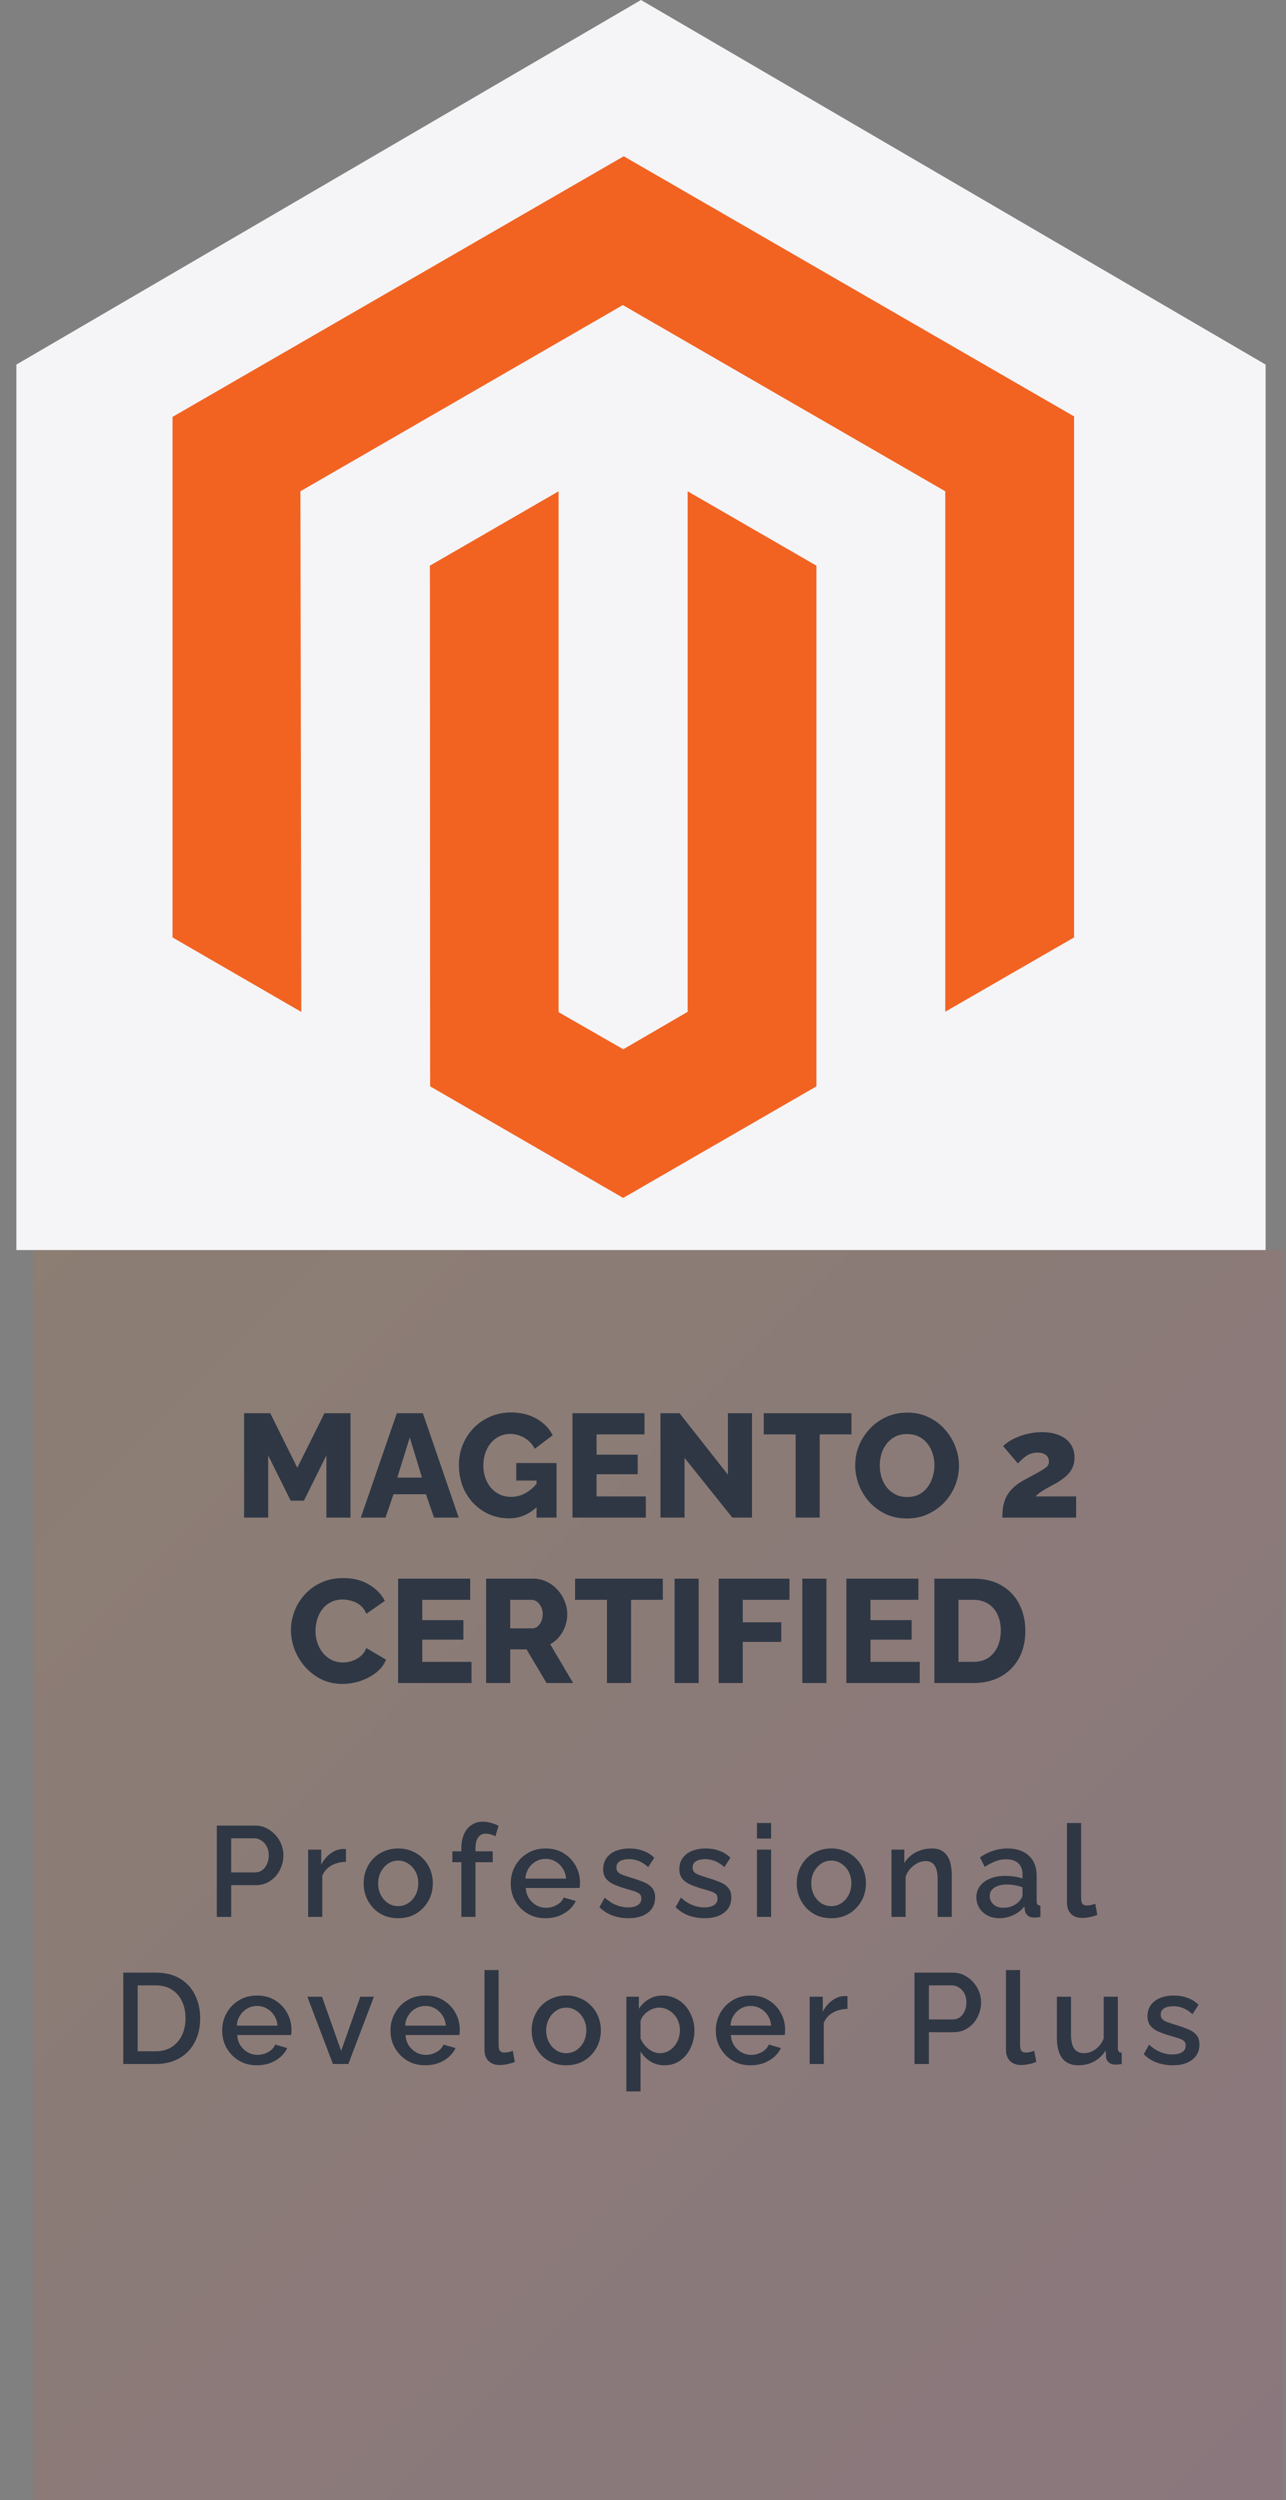 <svg width="70" height="136" viewBox="0 0 70 136" fill="none" xmlns="http://www.w3.org/2000/svg">
<rect x="0" y="0" width="70" height="136" fill="#808080" stroke="none"/>
<path d="M0.891 19.833L34.891 0L68.891 19.833V68H0.891V19.833Z" fill="#F5F5F7"/>
<rect opacity="0.1" x="1.836" y="68" width="68" height="68" fill="url(#paint0_linear_7750_804)"/>
<path d="M44.44 30.771V59.096L33.921 65.166L23.413 59.096L23.4 30.771L30.405 26.725V55.06L33.927 57.078L37.43 55.042V26.725L44.44 30.771ZM58.464 22.652V50.995L51.452 55.036V26.725L33.902 16.595L16.352 26.725L16.402 55.048L9.391 50.995V22.678L33.952 8.5L58.464 22.652Z" fill="#F26322"/>
<path d="M17.766 82.555V79.171L16.542 81.635H15.822L14.598 79.171V82.555H13.286V76.876H14.71L16.182 79.844L17.662 76.876H19.078V82.555H17.766ZM21.601 76.876H23.017L24.969 82.555H23.625L23.185 81.284H21.417L20.985 82.555H19.641L21.601 76.876ZM22.969 80.379L22.305 78.195L21.625 80.379H22.969ZM27.709 82.596C27.336 82.596 26.984 82.526 26.653 82.388C26.323 82.243 26.032 82.043 25.781 81.787C25.531 81.526 25.333 81.219 25.189 80.868C25.051 80.51 24.981 80.113 24.981 79.675C24.981 79.281 25.053 78.913 25.197 78.572C25.341 78.23 25.541 77.929 25.797 77.668C26.053 77.406 26.352 77.204 26.693 77.059C27.04 76.91 27.413 76.835 27.813 76.835C28.336 76.835 28.797 76.948 29.197 77.171C29.597 77.395 29.893 77.697 30.085 78.076L29.109 78.811C28.981 78.561 28.795 78.364 28.549 78.219C28.309 78.076 28.048 78.004 27.765 78.004C27.552 78.004 27.355 78.049 27.173 78.139C26.997 78.225 26.843 78.347 26.709 78.507C26.581 78.662 26.483 78.844 26.413 79.052C26.344 79.26 26.309 79.484 26.309 79.724C26.309 79.969 26.347 80.195 26.421 80.403C26.496 80.612 26.6 80.793 26.733 80.948C26.867 81.097 27.024 81.214 27.205 81.299C27.392 81.385 27.597 81.427 27.821 81.427C28.093 81.427 28.352 81.361 28.597 81.228C28.848 81.089 29.077 80.886 29.285 80.62V81.915C28.832 82.369 28.307 82.596 27.709 82.596ZM29.205 80.54H28.101V79.588H30.293V82.555H29.205V80.54ZM35.153 81.403V82.555H31.161V76.876H35.081V78.028H32.473V79.132H34.713V80.195H32.473V81.403H35.153ZM37.262 79.308V82.555H35.95V76.876H36.99L39.622 80.219V76.876H40.934V82.555H39.862L37.262 79.308ZM46.348 78.028H44.62V82.555H43.308V78.028H41.572V76.876H46.348V78.028ZM49.367 82.603C48.941 82.603 48.554 82.523 48.208 82.364C47.866 82.198 47.57 81.98 47.319 81.707C47.074 81.43 46.885 81.121 46.752 80.779C46.618 80.433 46.551 80.076 46.551 79.707C46.551 79.329 46.621 78.969 46.76 78.627C46.904 78.286 47.101 77.982 47.352 77.716C47.608 77.444 47.909 77.23 48.255 77.076C48.602 76.921 48.981 76.844 49.392 76.844C49.813 76.844 50.194 76.926 50.535 77.091C50.882 77.251 51.178 77.47 51.423 77.748C51.674 78.025 51.866 78.337 51.999 78.683C52.133 79.025 52.2 79.374 52.2 79.731C52.2 80.11 52.13 80.47 51.992 80.811C51.853 81.153 51.656 81.46 51.4 81.731C51.144 81.998 50.842 82.212 50.495 82.371C50.154 82.526 49.778 82.603 49.367 82.603ZM47.888 79.724C47.888 79.942 47.919 80.156 47.983 80.364C48.047 80.566 48.141 80.748 48.264 80.907C48.392 81.067 48.549 81.195 48.736 81.291C48.922 81.388 49.136 81.436 49.376 81.436C49.626 81.436 49.845 81.388 50.032 81.291C50.218 81.19 50.373 81.057 50.495 80.891C50.618 80.726 50.709 80.542 50.767 80.34C50.831 80.132 50.864 79.921 50.864 79.707C50.864 79.489 50.831 79.278 50.767 79.076C50.703 78.873 50.608 78.692 50.48 78.531C50.352 78.366 50.194 78.238 50.008 78.147C49.821 78.057 49.61 78.011 49.376 78.011C49.125 78.011 48.906 78.059 48.719 78.156C48.538 78.251 48.383 78.382 48.255 78.547C48.133 78.707 48.039 78.891 47.975 79.1C47.917 79.302 47.888 79.51 47.888 79.724ZM54.561 82.555C54.561 82.305 54.58 82.081 54.617 81.883C54.66 81.686 54.726 81.507 54.817 81.347C54.913 81.182 55.038 81.03 55.193 80.891C55.353 80.748 55.553 80.612 55.793 80.484C56.044 80.35 56.252 80.238 56.417 80.147C56.587 80.052 56.724 79.972 56.825 79.907C56.926 79.844 56.995 79.782 57.033 79.724C57.075 79.659 57.097 79.59 57.097 79.516C57.097 79.414 57.073 79.326 57.025 79.251C56.977 79.177 56.907 79.121 56.817 79.084C56.726 79.041 56.614 79.019 56.481 79.019C56.374 79.019 56.273 79.033 56.177 79.059C56.081 79.086 55.987 79.126 55.897 79.18C55.812 79.233 55.729 79.297 55.649 79.371C55.569 79.441 55.489 79.521 55.409 79.612L54.601 78.668C54.691 78.577 54.806 78.486 54.945 78.395C55.089 78.305 55.252 78.225 55.433 78.156C55.614 78.081 55.812 78.022 56.025 77.98C56.243 77.931 56.47 77.907 56.705 77.907C57.089 77.907 57.411 77.966 57.673 78.084C57.94 78.195 58.142 78.356 58.281 78.564C58.419 78.772 58.489 79.017 58.489 79.299C58.489 79.481 58.459 79.641 58.401 79.779C58.347 79.913 58.276 80.033 58.185 80.139C58.094 80.246 57.99 80.342 57.873 80.427C57.761 80.513 57.649 80.59 57.537 80.659C57.409 80.724 57.289 80.787 57.177 80.852C57.065 80.91 56.961 80.969 56.865 81.028C56.769 81.081 56.678 81.139 56.593 81.204C56.513 81.262 56.435 81.329 56.361 81.403H58.577V82.555H54.561ZM15.837 88.668C15.837 88.321 15.901 87.982 16.029 87.651C16.157 87.316 16.343 87.011 16.589 86.74C16.834 86.468 17.133 86.251 17.485 86.091C17.837 85.926 18.237 85.844 18.685 85.844C19.218 85.844 19.679 85.958 20.069 86.188C20.463 86.417 20.757 86.716 20.949 87.084L19.941 87.787C19.855 87.585 19.741 87.427 19.597 87.316C19.458 87.204 19.303 87.126 19.133 87.084C18.967 87.035 18.807 87.011 18.653 87.011C18.402 87.011 18.183 87.062 17.997 87.163C17.81 87.26 17.655 87.39 17.533 87.555C17.41 87.721 17.319 87.905 17.261 88.108C17.202 88.31 17.173 88.513 17.173 88.716C17.173 88.939 17.207 89.156 17.277 89.364C17.346 89.572 17.445 89.755 17.573 89.915C17.706 90.076 17.866 90.204 18.053 90.299C18.239 90.39 18.445 90.436 18.669 90.436C18.829 90.436 18.991 90.409 19.157 90.356C19.322 90.302 19.474 90.219 19.613 90.108C19.757 89.99 19.866 89.838 19.941 89.651L21.013 90.284C20.901 90.561 20.717 90.798 20.461 90.996C20.205 91.193 19.914 91.345 19.589 91.451C19.269 91.553 18.951 91.603 18.637 91.603C18.226 91.603 17.847 91.521 17.501 91.356C17.159 91.185 16.863 90.961 16.613 90.683C16.367 90.401 16.175 90.086 16.037 89.74C15.903 89.388 15.837 89.03 15.837 88.668ZM25.665 90.403V91.555H21.672V85.876H25.593V87.028H22.985V88.132H25.224V89.195H22.985V90.403H25.665ZM26.462 91.555V85.876H29.021C29.288 85.876 29.534 85.931 29.758 86.043C29.987 86.15 30.184 86.297 30.349 86.484C30.515 86.665 30.643 86.87 30.733 87.1C30.829 87.329 30.878 87.561 30.878 87.796C30.878 88.03 30.84 88.254 30.765 88.468C30.691 88.675 30.584 88.865 30.445 89.035C30.307 89.201 30.142 89.337 29.95 89.444L31.198 91.555H29.75L28.662 89.724H27.773V91.555H26.462ZM27.773 88.579H28.974C29.08 88.579 29.174 88.547 29.253 88.484C29.339 88.414 29.408 88.321 29.462 88.204C29.515 88.086 29.541 87.95 29.541 87.796C29.541 87.641 29.509 87.507 29.445 87.395C29.387 87.278 29.312 87.188 29.221 87.124C29.131 87.059 29.035 87.028 28.933 87.028H27.773V88.579ZM36.079 87.028H34.351V91.555H33.039V87.028H31.303V85.876H36.079V87.028ZM36.719 91.555V85.876H38.031V91.555H36.719ZM39.118 91.555V85.876H42.974V87.028H40.43V88.251H42.526V89.316H40.43V91.555H39.118ZM43.672 91.555V85.876H44.984V91.555H43.672ZM50.063 90.403V91.555H46.071V85.876H49.991V87.028H47.383V88.132H49.623V89.195H47.383V90.403H50.063ZM50.86 91.555V85.876H52.98C53.604 85.876 54.124 86.004 54.54 86.26C54.961 86.51 55.279 86.852 55.492 87.284C55.705 87.71 55.812 88.185 55.812 88.707C55.812 89.284 55.695 89.785 55.46 90.212C55.225 90.638 54.895 90.969 54.468 91.204C54.047 91.438 53.551 91.555 52.98 91.555H50.86ZM54.476 88.707C54.476 88.377 54.417 88.086 54.3 87.835C54.183 87.579 54.012 87.382 53.788 87.243C53.564 87.1 53.295 87.028 52.98 87.028H52.172V90.403H52.98C53.3 90.403 53.569 90.332 53.788 90.188C54.012 90.038 54.183 89.835 54.3 89.579C54.417 89.318 54.476 89.028 54.476 88.707Z" fill="#2F3744"/>
<path d="M11.801 104.278V99.308H13.887C14.111 99.308 14.317 99.354 14.503 99.448C14.69 99.541 14.853 99.665 14.993 99.819C15.133 99.973 15.241 100.145 15.315 100.337C15.39 100.528 15.427 100.724 15.427 100.925C15.427 101.2 15.364 101.464 15.238 101.716C15.117 101.963 14.942 102.164 14.713 102.318C14.489 102.472 14.228 102.549 13.929 102.549H12.585V104.278H11.801ZM12.585 101.856H13.88C14.03 101.856 14.16 101.816 14.272 101.737C14.384 101.653 14.471 101.541 14.531 101.401C14.597 101.261 14.629 101.102 14.629 100.925C14.629 100.743 14.592 100.582 14.517 100.442C14.443 100.302 14.345 100.194 14.223 100.12C14.107 100.04 13.978 100.001 13.838 100.001H12.585V101.856ZM18.831 101.282C18.532 101.286 18.266 101.354 18.033 101.485C17.804 101.615 17.641 101.8 17.543 102.038V104.278H16.773V100.617H17.487V101.436C17.613 101.184 17.779 100.983 17.984 100.834C18.189 100.68 18.406 100.596 18.635 100.582C18.682 100.582 18.719 100.582 18.747 100.582C18.78 100.582 18.808 100.584 18.831 100.589V101.282ZM21.676 104.348C21.387 104.348 21.128 104.299 20.899 104.201C20.67 104.098 20.472 103.958 20.304 103.781C20.141 103.603 20.015 103.403 19.926 103.179C19.837 102.95 19.793 102.707 19.793 102.451C19.793 102.194 19.837 101.951 19.926 101.723C20.015 101.494 20.141 101.293 20.304 101.121C20.472 100.943 20.67 100.806 20.899 100.708C21.132 100.605 21.391 100.554 21.676 100.554C21.961 100.554 22.217 100.605 22.446 100.708C22.679 100.806 22.878 100.943 23.041 101.121C23.209 101.293 23.337 101.494 23.426 101.723C23.515 101.951 23.559 102.194 23.559 102.451C23.559 102.707 23.515 102.95 23.426 103.179C23.337 103.403 23.209 103.603 23.041 103.781C22.878 103.958 22.679 104.098 22.446 104.201C22.217 104.299 21.961 104.348 21.676 104.348ZM20.584 102.458C20.584 102.691 20.633 102.901 20.731 103.088C20.829 103.274 20.96 103.421 21.123 103.529C21.286 103.636 21.471 103.69 21.676 103.69C21.877 103.69 22.059 103.636 22.222 103.529C22.39 103.417 22.523 103.267 22.621 103.081C22.719 102.889 22.768 102.679 22.768 102.451C22.768 102.217 22.719 102.007 22.621 101.821C22.523 101.634 22.39 101.487 22.222 101.38C22.059 101.268 21.877 101.212 21.676 101.212C21.471 101.212 21.286 101.268 21.123 101.38C20.96 101.492 20.829 101.641 20.731 101.828C20.633 102.01 20.584 102.22 20.584 102.458ZM25.113 104.278V101.303H24.622V100.708H25.113V100.561C25.113 100.262 25.159 100.003 25.253 99.784C25.351 99.564 25.486 99.396 25.659 99.28C25.836 99.158 26.044 99.098 26.282 99.098C26.431 99.098 26.578 99.119 26.723 99.161C26.867 99.198 27.005 99.252 27.136 99.322L26.968 99.896C26.898 99.849 26.814 99.814 26.715 99.791C26.622 99.763 26.531 99.749 26.442 99.749C26.265 99.749 26.128 99.816 26.029 99.952C25.931 100.087 25.883 100.283 25.883 100.54V100.708H26.82V101.303H25.883V104.278H25.113ZM29.697 104.348C29.412 104.348 29.153 104.299 28.92 104.201C28.691 104.098 28.493 103.96 28.325 103.788C28.157 103.61 28.026 103.41 27.933 103.186C27.844 102.957 27.8 102.714 27.8 102.458C27.8 102.112 27.879 101.797 28.038 101.513C28.196 101.223 28.418 100.992 28.703 100.82C28.987 100.642 29.321 100.554 29.704 100.554C30.086 100.554 30.415 100.642 30.691 100.82C30.971 100.992 31.188 101.221 31.342 101.506C31.496 101.79 31.573 102.096 31.573 102.423C31.573 102.479 31.57 102.532 31.566 102.584C31.561 102.63 31.556 102.67 31.552 102.703H28.619C28.633 102.917 28.691 103.106 28.794 103.27C28.901 103.428 29.036 103.554 29.2 103.648C29.363 103.736 29.538 103.781 29.725 103.781C29.93 103.781 30.124 103.729 30.306 103.627C30.492 103.524 30.618 103.389 30.684 103.221L31.342 103.41C31.262 103.587 31.141 103.748 30.978 103.893C30.819 104.033 30.63 104.145 30.411 104.229C30.191 104.308 29.953 104.348 29.697 104.348ZM28.598 102.192H30.81C30.796 101.982 30.735 101.797 30.628 101.639C30.525 101.475 30.392 101.349 30.229 101.261C30.07 101.167 29.893 101.121 29.697 101.121C29.505 101.121 29.328 101.167 29.165 101.261C29.006 101.349 28.875 101.475 28.773 101.639C28.67 101.797 28.612 101.982 28.598 102.192ZM34.211 104.348C33.903 104.348 33.611 104.299 33.336 104.201C33.061 104.098 32.825 103.946 32.629 103.746L32.916 103.228C33.126 103.414 33.336 103.55 33.546 103.634C33.761 103.718 33.973 103.76 34.183 103.76C34.398 103.76 34.573 103.72 34.708 103.641C34.843 103.557 34.911 103.435 34.911 103.277C34.911 103.16 34.876 103.074 34.806 103.018C34.736 102.962 34.633 102.913 34.498 102.871C34.367 102.829 34.209 102.782 34.022 102.731C33.761 102.651 33.541 102.57 33.364 102.486C33.187 102.397 33.054 102.29 32.965 102.164C32.876 102.038 32.832 101.877 32.832 101.681C32.832 101.443 32.893 101.24 33.014 101.072C33.135 100.904 33.303 100.775 33.518 100.687C33.737 100.598 33.989 100.554 34.274 100.554C34.54 100.554 34.785 100.596 35.009 100.68C35.238 100.759 35.438 100.885 35.611 101.058L35.282 101.569C35.119 101.419 34.951 101.31 34.778 101.24C34.61 101.17 34.428 101.135 34.232 101.135C34.12 101.135 34.013 101.149 33.91 101.177C33.807 101.2 33.721 101.247 33.651 101.317C33.586 101.382 33.553 101.475 33.553 101.597C33.553 101.695 33.581 101.774 33.637 101.835C33.693 101.895 33.777 101.947 33.889 101.989C34.001 102.031 34.139 102.077 34.302 102.129C34.587 102.213 34.829 102.297 35.03 102.381C35.231 102.46 35.385 102.565 35.492 102.696C35.604 102.822 35.66 102.997 35.66 103.221C35.66 103.575 35.527 103.853 35.261 104.054C35 104.25 34.65 104.348 34.211 104.348ZM38.358 104.348C38.05 104.348 37.758 104.299 37.483 104.201C37.208 104.098 36.972 103.946 36.776 103.746L37.063 103.228C37.273 103.414 37.483 103.55 37.693 103.634C37.907 103.718 38.12 103.76 38.33 103.76C38.544 103.76 38.719 103.72 38.855 103.641C38.99 103.557 39.058 103.435 39.058 103.277C39.058 103.16 39.023 103.074 38.953 103.018C38.883 102.962 38.78 102.913 38.645 102.871C38.514 102.829 38.355 102.782 38.169 102.731C37.907 102.651 37.688 102.57 37.511 102.486C37.334 102.397 37.2 102.29 37.112 102.164C37.023 102.038 36.979 101.877 36.979 101.681C36.979 101.443 37.039 101.24 37.161 101.072C37.282 100.904 37.45 100.775 37.665 100.687C37.884 100.598 38.136 100.554 38.421 100.554C38.687 100.554 38.932 100.596 39.156 100.68C39.385 100.759 39.585 100.885 39.758 101.058L39.429 101.569C39.266 101.419 39.097 101.31 38.925 101.24C38.757 101.17 38.575 101.135 38.379 101.135C38.267 101.135 38.16 101.149 38.057 101.177C37.954 101.2 37.868 101.247 37.798 101.317C37.733 101.382 37.7 101.475 37.7 101.597C37.7 101.695 37.728 101.774 37.784 101.835C37.84 101.895 37.924 101.947 38.036 101.989C38.148 102.031 38.285 102.077 38.449 102.129C38.733 102.213 38.976 102.297 39.177 102.381C39.377 102.46 39.532 102.565 39.639 102.696C39.751 102.822 39.807 102.997 39.807 103.221C39.807 103.575 39.674 103.853 39.408 104.054C39.147 104.25 38.797 104.348 38.358 104.348ZM41.203 104.278V100.617H41.973V104.278H41.203ZM41.203 100.015V99.168H41.973V100.015H41.203ZM45.251 104.348C44.962 104.348 44.703 104.299 44.474 104.201C44.246 104.098 44.047 103.958 43.879 103.781C43.716 103.603 43.59 103.403 43.501 103.179C43.413 102.95 43.368 102.707 43.368 102.451C43.368 102.194 43.413 101.951 43.501 101.723C43.59 101.494 43.716 101.293 43.879 101.121C44.047 100.943 44.246 100.806 44.474 100.708C44.708 100.605 44.967 100.554 45.251 100.554C45.536 100.554 45.793 100.605 46.021 100.708C46.255 100.806 46.453 100.943 46.616 101.121C46.784 101.293 46.913 101.494 47.001 101.723C47.09 101.951 47.134 102.194 47.134 102.451C47.134 102.707 47.09 102.95 47.001 103.179C46.913 103.403 46.784 103.603 46.616 103.781C46.453 103.958 46.255 104.098 46.021 104.201C45.793 104.299 45.536 104.348 45.251 104.348ZM44.159 102.458C44.159 102.691 44.208 102.901 44.306 103.088C44.404 103.274 44.535 103.421 44.698 103.529C44.862 103.636 45.046 103.69 45.251 103.69C45.452 103.69 45.634 103.636 45.797 103.529C45.965 103.417 46.098 103.267 46.196 103.081C46.294 102.889 46.343 102.679 46.343 102.451C46.343 102.217 46.294 102.007 46.196 101.821C46.098 101.634 45.965 101.487 45.797 101.38C45.634 101.268 45.452 101.212 45.251 101.212C45.046 101.212 44.862 101.268 44.698 101.38C44.535 101.492 44.404 101.641 44.306 101.828C44.208 102.01 44.159 102.22 44.159 102.458ZM51.809 104.278H51.038V102.227C51.038 101.886 50.983 101.636 50.87 101.478C50.763 101.319 50.602 101.24 50.388 101.24C50.238 101.24 50.089 101.277 49.94 101.352C49.795 101.426 49.664 101.529 49.547 101.66C49.431 101.786 49.347 101.933 49.295 102.101V104.278H48.526V100.617H49.225V101.352C49.319 101.188 49.44 101.048 49.59 100.932C49.743 100.81 49.916 100.717 50.108 100.652C50.299 100.586 50.502 100.554 50.717 100.554C50.936 100.554 51.115 100.593 51.255 100.673C51.4 100.752 51.512 100.862 51.592 101.002C51.675 101.137 51.731 101.296 51.76 101.478C51.792 101.655 51.809 101.844 51.809 102.045V104.278ZM53.145 103.207C53.145 102.973 53.21 102.77 53.341 102.598C53.476 102.42 53.66 102.285 53.894 102.192C54.127 102.094 54.398 102.045 54.706 102.045C54.869 102.045 55.035 102.056 55.203 102.08C55.375 102.103 55.527 102.14 55.658 102.192V101.961C55.658 101.704 55.581 101.503 55.427 101.359C55.273 101.214 55.051 101.142 54.762 101.142C54.556 101.142 54.363 101.179 54.181 101.254C53.999 101.324 53.805 101.424 53.6 101.555L53.341 101.037C53.583 100.873 53.826 100.752 54.069 100.673C54.316 100.593 54.575 100.554 54.846 100.554C55.336 100.554 55.721 100.684 56.001 100.946C56.285 101.202 56.428 101.569 56.428 102.045V103.41C56.428 103.498 56.442 103.561 56.47 103.599C56.502 103.636 56.556 103.657 56.631 103.662V104.278C56.561 104.292 56.498 104.301 56.442 104.306C56.386 104.31 56.339 104.313 56.302 104.313C56.138 104.313 56.015 104.273 55.931 104.194C55.847 104.114 55.798 104.021 55.784 103.914L55.763 103.704C55.604 103.909 55.401 104.068 55.154 104.18C54.906 104.292 54.657 104.348 54.405 104.348C54.162 104.348 53.945 104.299 53.754 104.201C53.562 104.098 53.413 103.96 53.306 103.788C53.198 103.615 53.145 103.421 53.145 103.207ZM55.476 103.431C55.532 103.37 55.576 103.309 55.609 103.249C55.641 103.188 55.658 103.134 55.658 103.088V102.668C55.527 102.616 55.389 102.579 55.245 102.556C55.1 102.528 54.958 102.514 54.818 102.514C54.538 102.514 54.309 102.57 54.132 102.682C53.959 102.794 53.873 102.948 53.873 103.144C53.873 103.251 53.901 103.354 53.957 103.452C54.017 103.55 54.101 103.629 54.209 103.69C54.321 103.75 54.458 103.781 54.622 103.781C54.79 103.781 54.951 103.748 55.105 103.683C55.259 103.617 55.382 103.533 55.476 103.431ZM58.077 99.168H58.847V103.221C58.847 103.407 58.875 103.526 58.931 103.578C58.987 103.629 59.057 103.655 59.141 103.655C59.234 103.655 59.321 103.645 59.4 103.627C59.484 103.608 59.556 103.585 59.617 103.557L59.729 104.166C59.617 104.212 59.484 104.252 59.33 104.285C59.176 104.317 59.038 104.334 58.917 104.334C58.656 104.334 58.45 104.261 58.301 104.117C58.152 103.967 58.077 103.762 58.077 103.501V99.168ZM6.71 112.278V107.308H8.474C9.01 107.308 9.458 107.42 9.818 107.644C10.177 107.863 10.445 108.162 10.623 108.54C10.805 108.913 10.896 109.328 10.896 109.786C10.896 110.29 10.796 110.728 10.595 111.102C10.399 111.475 10.119 111.764 9.755 111.97C9.391 112.175 8.964 112.278 8.474 112.278H6.71ZM10.098 109.786C10.098 109.436 10.033 109.128 9.902 108.862C9.776 108.591 9.591 108.381 9.349 108.232C9.111 108.078 8.819 108.001 8.474 108.001H7.494V111.585H8.474C8.824 111.585 9.118 111.505 9.356 111.347C9.598 111.188 9.783 110.973 9.909 110.703C10.035 110.432 10.098 110.126 10.098 109.786ZM13.99 112.348C13.705 112.348 13.446 112.299 13.213 112.201C12.984 112.098 12.786 111.96 12.618 111.788C12.45 111.61 12.319 111.41 12.226 111.186C12.137 110.957 12.093 110.714 12.093 110.458C12.093 110.112 12.172 109.797 12.331 109.513C12.489 109.223 12.711 108.992 12.996 108.82C13.28 108.642 13.614 108.554 13.997 108.554C14.38 108.554 14.709 108.642 14.984 108.82C15.264 108.992 15.481 109.221 15.635 109.506C15.789 109.79 15.866 110.096 15.866 110.423C15.866 110.479 15.864 110.532 15.859 110.584C15.854 110.63 15.85 110.67 15.845 110.703H12.912C12.926 110.917 12.984 111.106 13.087 111.27C13.194 111.428 13.329 111.554 13.493 111.648C13.656 111.736 13.831 111.781 14.018 111.781C14.223 111.781 14.417 111.729 14.599 111.627C14.786 111.524 14.912 111.389 14.977 111.221L15.635 111.41C15.556 111.587 15.434 111.748 15.271 111.893C15.112 112.033 14.923 112.145 14.704 112.229C14.485 112.308 14.246 112.348 13.99 112.348ZM12.891 110.192H15.103C15.089 109.982 15.028 109.797 14.921 109.639C14.818 109.475 14.685 109.349 14.522 109.261C14.363 109.167 14.186 109.121 13.99 109.121C13.799 109.121 13.621 109.167 13.458 109.261C13.299 109.349 13.168 109.475 13.066 109.639C12.963 109.797 12.905 109.982 12.891 110.192ZM18.122 112.278L16.729 108.617H17.527L18.57 111.564L19.613 108.617H20.355L18.962 112.278H18.122ZM23.152 112.348C22.867 112.348 22.608 112.299 22.375 112.201C22.146 112.098 21.948 111.96 21.78 111.788C21.612 111.61 21.481 111.41 21.388 111.186C21.299 110.957 21.255 110.714 21.255 110.458C21.255 110.112 21.334 109.797 21.493 109.513C21.651 109.223 21.873 108.992 22.158 108.82C22.442 108.642 22.776 108.554 23.159 108.554C23.541 108.554 23.87 108.642 24.146 108.82C24.426 108.992 24.643 109.221 24.797 109.506C24.951 109.79 25.028 110.096 25.028 110.423C25.028 110.479 25.025 110.532 25.021 110.584C25.016 110.63 25.011 110.67 25.007 110.703H22.074C22.088 110.917 22.146 111.106 22.249 111.27C22.356 111.428 22.491 111.554 22.655 111.648C22.818 111.736 22.993 111.781 23.18 111.781C23.385 111.781 23.579 111.729 23.761 111.627C23.947 111.524 24.073 111.389 24.139 111.221L24.797 111.41C24.717 111.587 24.596 111.748 24.433 111.893C24.274 112.033 24.085 112.145 23.866 112.229C23.646 112.308 23.408 112.348 23.152 112.348ZM22.053 110.192H24.265C24.251 109.982 24.19 109.797 24.083 109.639C23.98 109.475 23.847 109.349 23.684 109.261C23.525 109.167 23.348 109.121 23.152 109.121C22.96 109.121 22.783 109.167 22.62 109.261C22.461 109.349 22.33 109.475 22.228 109.639C22.125 109.797 22.067 109.982 22.053 110.192ZM26.371 107.168H27.141V111.221C27.141 111.407 27.169 111.526 27.225 111.578C27.281 111.629 27.351 111.655 27.435 111.655C27.528 111.655 27.615 111.645 27.694 111.627C27.778 111.608 27.85 111.585 27.911 111.557L28.023 112.166C27.911 112.212 27.778 112.252 27.624 112.285C27.47 112.317 27.332 112.334 27.211 112.334C26.95 112.334 26.744 112.261 26.595 112.117C26.446 111.967 26.371 111.762 26.371 111.501V107.168ZM30.823 112.348C30.534 112.348 30.274 112.299 30.046 112.201C29.817 112.098 29.619 111.958 29.451 111.781C29.288 111.603 29.162 111.403 29.073 111.179C28.984 110.95 28.94 110.707 28.94 110.451C28.94 110.194 28.984 109.951 29.073 109.723C29.162 109.494 29.288 109.293 29.451 109.121C29.619 108.943 29.817 108.806 30.046 108.708C30.279 108.605 30.538 108.554 30.823 108.554C31.108 108.554 31.364 108.605 31.593 108.708C31.826 108.806 32.025 108.943 32.188 109.121C32.356 109.293 32.484 109.494 32.573 109.723C32.661 109.951 32.706 110.194 32.706 110.451C32.706 110.707 32.661 110.95 32.573 111.179C32.484 111.403 32.356 111.603 32.188 111.781C32.025 111.958 31.826 112.098 31.593 112.201C31.364 112.299 31.108 112.348 30.823 112.348ZM29.731 110.458C29.731 110.691 29.78 110.901 29.878 111.088C29.976 111.274 30.107 111.421 30.27 111.529C30.433 111.636 30.617 111.69 30.823 111.69C31.023 111.69 31.206 111.636 31.369 111.529C31.537 111.417 31.67 111.267 31.768 111.081C31.866 110.889 31.915 110.679 31.915 110.451C31.915 110.217 31.866 110.007 31.768 109.821C31.67 109.634 31.537 109.487 31.369 109.38C31.206 109.268 31.023 109.212 30.823 109.212C30.617 109.212 30.433 109.268 30.27 109.38C30.107 109.492 29.976 109.641 29.878 109.828C29.78 110.01 29.731 110.22 29.731 110.458ZM36.176 112.348C35.882 112.348 35.623 112.278 35.399 112.138C35.175 111.998 34.998 111.816 34.867 111.592V113.769H34.097V108.617H34.776V109.275C34.916 109.055 35.098 108.88 35.322 108.75C35.546 108.619 35.796 108.554 36.071 108.554C36.323 108.554 36.554 108.605 36.764 108.708C36.974 108.806 37.156 108.943 37.31 109.121C37.464 109.298 37.583 109.501 37.667 109.73C37.756 109.954 37.8 110.192 37.8 110.444C37.8 110.794 37.73 111.113 37.59 111.403C37.455 111.692 37.264 111.923 37.016 112.096C36.773 112.264 36.493 112.348 36.176 112.348ZM35.924 111.69C36.087 111.69 36.234 111.655 36.365 111.585C36.501 111.515 36.615 111.421 36.708 111.305C36.806 111.188 36.881 111.055 36.932 110.906C36.983 110.756 37.009 110.602 37.009 110.444C37.009 110.276 36.981 110.117 36.925 109.968C36.869 109.818 36.788 109.688 36.68 109.576C36.578 109.464 36.456 109.375 36.316 109.31C36.181 109.244 36.032 109.212 35.868 109.212C35.77 109.212 35.667 109.23 35.56 109.268C35.453 109.305 35.352 109.356 35.259 109.422C35.166 109.487 35.084 109.564 35.014 109.653C34.944 109.741 34.895 109.835 34.867 109.933V110.892C34.932 111.041 35.019 111.176 35.126 111.298C35.233 111.414 35.357 111.51 35.497 111.585C35.637 111.655 35.779 111.69 35.924 111.69ZM40.86 112.348C40.575 112.348 40.316 112.299 40.083 112.201C39.854 112.098 39.656 111.96 39.488 111.788C39.32 111.61 39.189 111.41 39.096 111.186C39.007 110.957 38.963 110.714 38.963 110.458C38.963 110.112 39.042 109.797 39.201 109.513C39.36 109.223 39.581 108.992 39.866 108.82C40.151 108.642 40.484 108.554 40.867 108.554C41.25 108.554 41.579 108.642 41.854 108.82C42.134 108.992 42.351 109.221 42.505 109.506C42.659 109.79 42.736 110.096 42.736 110.423C42.736 110.479 42.734 110.532 42.729 110.584C42.724 110.63 42.72 110.67 42.715 110.703H39.782C39.796 110.917 39.854 111.106 39.957 111.27C40.064 111.428 40.2 111.554 40.363 111.648C40.526 111.736 40.701 111.781 40.888 111.781C41.093 111.781 41.287 111.729 41.469 111.627C41.656 111.524 41.782 111.389 41.847 111.221L42.505 111.41C42.426 111.587 42.304 111.748 42.141 111.893C41.982 112.033 41.793 112.145 41.574 112.229C41.355 112.308 41.117 112.348 40.86 112.348ZM39.761 110.192H41.973C41.959 109.982 41.898 109.797 41.791 109.639C41.688 109.475 41.555 109.349 41.392 109.261C41.233 109.167 41.056 109.121 40.86 109.121C40.669 109.121 40.491 109.167 40.328 109.261C40.169 109.349 40.039 109.475 39.936 109.639C39.833 109.797 39.775 109.982 39.761 110.192ZM46.13 109.282C45.832 109.286 45.566 109.354 45.332 109.485C45.104 109.615 44.94 109.8 44.842 110.038V112.278H44.072V108.617H44.786V109.436C44.912 109.184 45.078 108.983 45.283 108.834C45.489 108.68 45.706 108.596 45.934 108.582C45.981 108.582 46.018 108.582 46.046 108.582C46.079 108.582 46.107 108.584 46.13 108.589V109.282ZM49.778 112.278V107.308H51.864C52.087 107.308 52.293 107.354 52.48 107.448C52.666 107.541 52.83 107.665 52.969 107.819C53.109 107.973 53.217 108.145 53.291 108.337C53.366 108.528 53.404 108.724 53.404 108.925C53.404 109.2 53.34 109.464 53.215 109.716C53.093 109.963 52.918 110.164 52.69 110.318C52.465 110.472 52.204 110.549 51.906 110.549H50.562V112.278H49.778ZM50.562 109.856H51.856C52.006 109.856 52.136 109.816 52.248 109.737C52.361 109.653 52.447 109.541 52.508 109.401C52.573 109.261 52.605 109.102 52.605 108.925C52.605 108.743 52.568 108.582 52.493 108.442C52.419 108.302 52.321 108.194 52.2 108.12C52.083 108.04 51.955 108.001 51.815 108.001H50.562V109.856ZM54.756 107.168H55.526V111.221C55.526 111.407 55.554 111.526 55.61 111.578C55.666 111.629 55.736 111.655 55.82 111.655C55.913 111.655 56 111.645 56.079 111.627C56.163 111.608 56.236 111.585 56.296 111.557L56.408 112.166C56.296 112.212 56.163 112.252 56.009 112.285C55.855 112.317 55.718 112.334 55.596 112.334C55.335 112.334 55.13 112.261 54.98 112.117C54.831 111.967 54.756 111.762 54.756 111.501V107.168ZM57.528 110.857V108.617H58.298V110.703C58.298 111.029 58.356 111.277 58.473 111.445C58.594 111.608 58.769 111.69 58.998 111.69C59.143 111.69 59.283 111.659 59.418 111.599C59.558 111.538 59.684 111.449 59.796 111.333C59.913 111.211 60.006 111.067 60.076 110.899V108.617H60.846V111.41C60.846 111.498 60.862 111.561 60.895 111.599C60.928 111.636 60.981 111.657 61.056 111.662V112.278C60.977 112.292 60.911 112.301 60.86 112.306C60.809 112.31 60.76 112.313 60.713 112.313C60.573 112.313 60.456 112.275 60.363 112.201C60.27 112.121 60.216 112.021 60.202 111.9L60.188 111.536C60.025 111.802 59.812 112.005 59.551 112.145C59.29 112.28 59.003 112.348 58.69 112.348C58.307 112.348 58.018 112.222 57.822 111.97C57.626 111.718 57.528 111.347 57.528 110.857ZM63.839 112.348C63.531 112.348 63.239 112.299 62.964 112.201C62.689 112.098 62.453 111.946 62.257 111.746L62.544 111.228C62.754 111.414 62.964 111.55 63.174 111.634C63.389 111.718 63.601 111.76 63.811 111.76C64.026 111.76 64.201 111.72 64.336 111.641C64.471 111.557 64.539 111.435 64.539 111.277C64.539 111.16 64.504 111.074 64.434 111.018C64.364 110.962 64.261 110.913 64.126 110.871C63.995 110.829 63.837 110.782 63.65 110.731C63.389 110.651 63.169 110.57 62.992 110.486C62.815 110.397 62.682 110.29 62.593 110.164C62.504 110.038 62.46 109.877 62.46 109.681C62.46 109.443 62.521 109.24 62.642 109.072C62.763 108.904 62.931 108.775 63.146 108.687C63.365 108.598 63.617 108.554 63.902 108.554C64.168 108.554 64.413 108.596 64.637 108.68C64.866 108.759 65.066 108.885 65.239 109.058L64.91 109.569C64.747 109.419 64.579 109.31 64.406 109.24C64.238 109.17 64.056 109.135 63.86 109.135C63.748 109.135 63.641 109.149 63.538 109.177C63.435 109.2 63.349 109.247 63.279 109.317C63.214 109.382 63.181 109.475 63.181 109.597C63.181 109.695 63.209 109.774 63.265 109.835C63.321 109.895 63.405 109.947 63.517 109.989C63.629 110.031 63.767 110.077 63.93 110.129C64.215 110.213 64.457 110.297 64.658 110.381C64.859 110.46 65.013 110.565 65.12 110.696C65.232 110.822 65.288 110.997 65.288 111.221C65.288 111.575 65.155 111.853 64.889 112.054C64.628 112.25 64.278 112.348 63.839 112.348Z" fill="#2F3744"/>
<defs>
<linearGradient id="paint0_linear_7750_804" x1="-32.164" y1="102" x2="35.836" y2="170" gradientUnits="userSpaceOnUse">
<stop stop-color="#F96A03"/>
<stop offset="1" stop-color="#E32A68"/>
</linearGradient>
</defs>
</svg>
